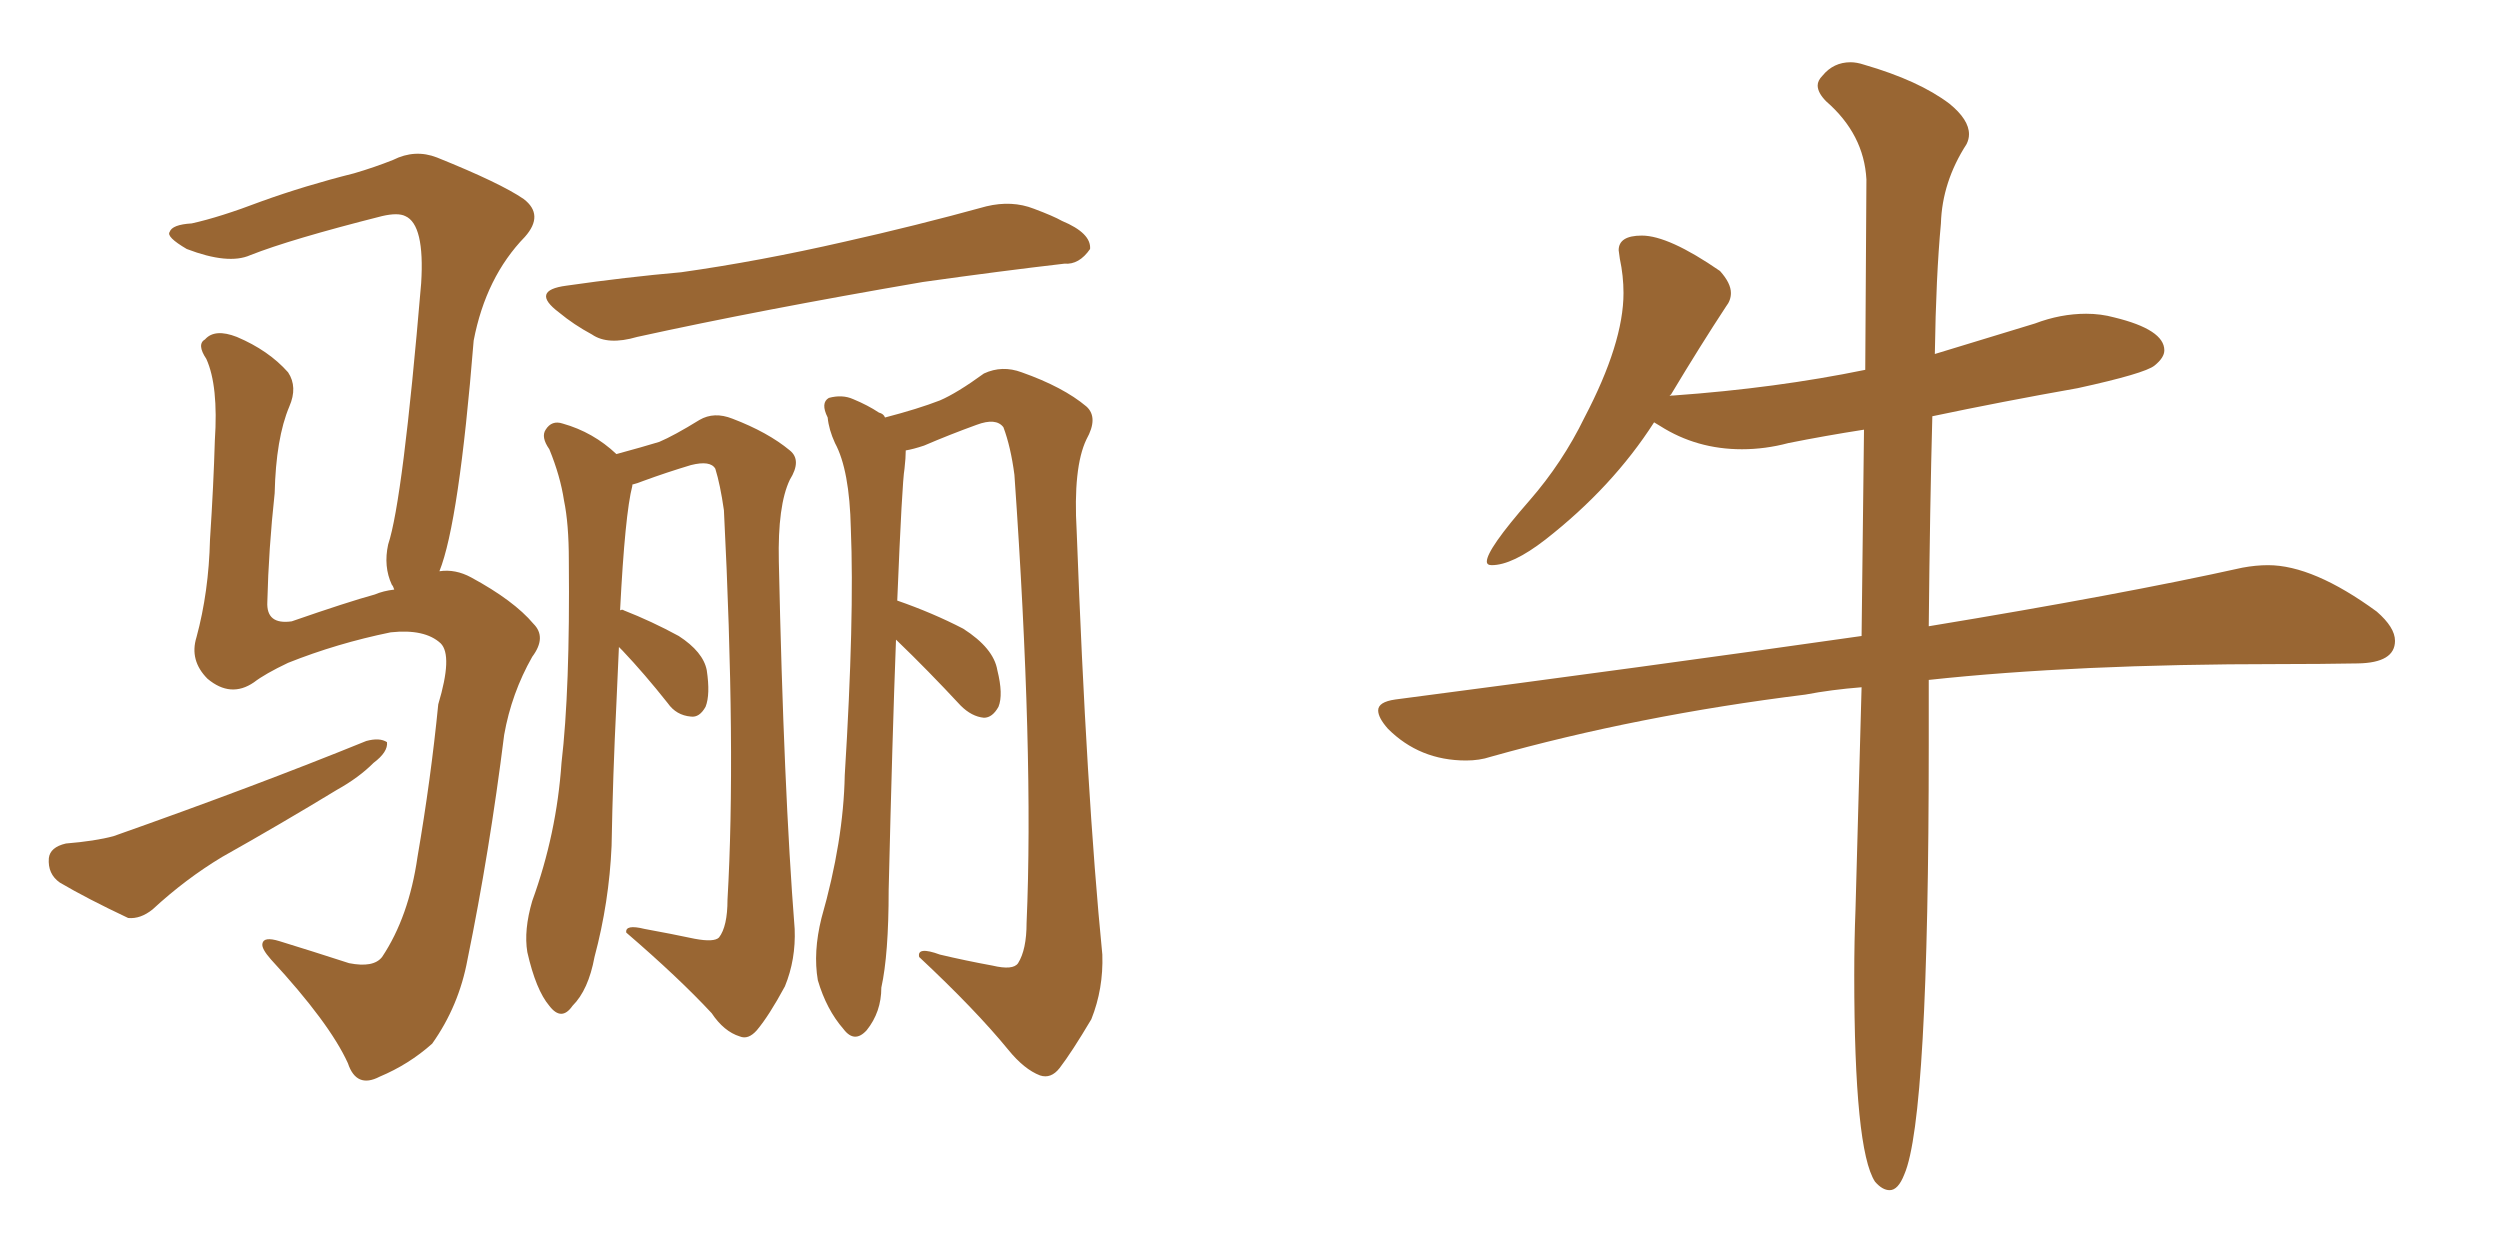 <svg xmlns="http://www.w3.org/2000/svg" xmlns:xlink="http://www.w3.org/1999/xlink" width="300" height="150"><path fill="#996633" padding="10" d="M67.97 34.28L67.97 34.28Q75.15 33.25 81.74 32.67L81.74 32.67Q91.11 31.35 101.37 29.00L101.37 29.00Q109.86 27.10 118.36 24.76L118.36 24.76Q121.44 24.02 124.07 25.05L124.07 25.05Q126.42 25.93 127.44 26.51L127.44 26.51Q130.96 27.98 130.81 29.88L130.81 29.88Q129.49 31.79 127.73 31.64L127.73 31.64Q120.12 32.52 110.74 33.84L110.74 33.84Q91.11 37.21 76.46 40.43L76.46 40.43Q72.95 41.46 71.04 40.14L71.04 40.14Q68.85 38.96 67.09 37.50L67.09 37.50Q63.57 34.86 67.97 34.28ZM74.27 77.64L74.27 77.64Q74.12 80.71 73.97 84.38L73.97 84.38Q73.54 93.02 73.39 101.51L73.39 101.51Q73.10 108.25 71.34 114.84L71.34 114.84Q70.61 118.80 68.70 120.70L68.70 120.70Q67.38 122.61 65.92 120.70L65.92 120.70Q64.31 118.80 63.28 114.26L63.28 114.26Q62.84 111.62 63.87 108.11L63.87 108.11Q66.80 100.05 67.38 91.55L67.38 91.55Q68.41 82.76 68.26 67.24L68.26 67.24Q68.26 62.84 67.68 60.06L67.68 60.06Q67.24 57.13 65.92 53.91L65.92 53.91Q64.89 52.44 65.48 51.56L65.48 51.56Q66.21 50.39 67.53 50.83L67.53 50.83Q71.19 51.86 73.97 54.49L73.97 54.49Q77.20 53.61 79.10 53.03L79.10 53.03Q80.86 52.29 83.94 50.39L83.94 50.39Q85.69 49.37 87.89 50.24L87.89 50.24Q92.14 51.86 94.78 54.05L94.78 54.05Q96.24 55.22 94.78 57.57L94.78 57.57Q93.31 60.64 93.46 67.38L93.46 67.38Q94.04 94.63 95.36 111.47L95.36 111.47Q95.51 115.14 94.19 118.36L94.19 118.36Q92.29 121.88 90.82 123.63L90.82 123.63Q89.79 124.80 88.77 124.37L88.77 124.37Q86.87 123.78 85.40 121.58L85.40 121.58Q81.45 117.33 75.15 111.91L75.15 111.91Q75 110.89 77.34 111.47L77.34 111.47Q80.57 112.06 83.35 112.65L83.35 112.65Q85.69 113.09 86.28 112.50L86.28 112.50Q87.30 111.18 87.30 107.96L87.30 107.96Q88.33 90.23 86.87 61.23L86.87 61.23Q86.43 58.15 85.84 56.25L85.84 56.25Q85.25 55.22 82.91 55.81L82.91 55.81Q79.98 56.69 77.20 57.71L77.20 57.71Q76.46 58.01 75.88 58.15L75.88 58.15Q75.88 58.15 75.88 58.30L75.88 58.30Q75 61.67 74.41 73.24L74.41 73.24Q74.71 73.10 74.85 73.24L74.85 73.24Q78.22 74.56 81.45 76.32L81.45 76.32Q84.38 78.22 84.81 80.42L84.81 80.42Q85.25 83.35 84.67 84.81L84.67 84.81Q83.94 86.13 82.91 85.99L82.91 85.99Q81.15 85.84 80.13 84.38L80.13 84.38Q77.34 80.86 74.71 78.08L74.71 78.08Q74.41 77.78 74.27 77.64ZM107.52 76.76L107.52 76.76Q107.08 88.33 106.64 106.79L106.64 106.79Q106.64 114.55 105.76 118.51L105.76 118.51Q105.76 121.44 104.00 123.63L104.00 123.63Q102.54 125.24 101.22 123.49L101.22 123.49Q99.17 121.14 98.14 117.63L98.14 117.63Q97.56 114.26 98.58 110.16L98.58 110.16Q101.22 100.93 101.37 93.02L101.37 93.02Q102.54 74.12 102.10 63.43L102.10 63.43Q101.95 56.40 100.20 53.17L100.20 53.17Q99.46 51.56 99.32 50.10L99.32 50.10Q98.44 48.34 99.46 47.75L99.46 47.75Q101.07 47.31 102.39 47.90L102.39 47.90Q104.15 48.63 105.47 49.51L105.47 49.51Q106.05 49.66 106.20 50.10L106.20 50.10Q110.16 49.07 112.79 48.05L112.79 48.05Q114.84 47.17 118.07 44.82L118.07 44.82Q120.26 43.80 122.61 44.68L122.61 44.68Q127.59 46.44 130.37 48.78L130.37 48.78Q131.84 50.10 130.37 52.73L130.37 52.73Q128.76 56.10 129.20 63.72L129.20 63.72Q130.37 95.21 132.28 114.55L132.28 114.55Q132.42 118.65 130.96 122.31L130.96 122.31Q128.61 126.27 127.15 128.17L127.15 128.17Q126.12 129.49 124.80 129.05L124.80 129.05Q122.90 128.32 121.00 125.98L121.00 125.98Q117.04 121.14 110.30 114.84L110.30 114.84Q110.01 113.53 112.79 114.55L112.79 114.55Q115.87 115.28 119.09 115.87L119.09 115.87Q121.58 116.46 122.17 115.58L122.17 115.58Q123.19 113.96 123.19 110.74L123.19 110.74Q124.07 90.53 121.73 56.98L121.73 56.98Q121.29 53.61 120.41 51.27L120.41 51.27Q119.53 50.10 117.19 50.98L117.19 50.98Q113.96 52.15 110.89 53.47L110.89 53.47Q109.57 53.91 108.69 54.05L108.69 54.05Q108.69 54.93 108.54 56.25L108.54 56.25Q108.25 57.86 107.67 72.07L107.67 72.07Q111.91 73.54 115.58 75.44L115.58 75.44Q119.24 77.78 119.68 80.42L119.68 80.42Q120.41 83.35 119.82 84.81L119.82 84.81Q119.09 86.13 118.07 86.13L118.07 86.13Q116.60 85.99 115.28 84.67L115.28 84.67Q111.33 80.42 107.67 76.90L107.67 76.90Q107.52 76.76 107.52 76.76ZM7.91 101.22L7.91 101.22Q11.43 100.93 13.62 100.34L13.62 100.34Q30.62 94.34 43.95 88.92L43.95 88.92Q45.56 88.48 46.44 89.06L46.44 89.06Q46.58 90.23 44.82 91.55L44.82 91.55Q43.07 93.31 40.43 94.78L40.43 94.78Q33.69 98.88 26.66 102.83L26.66 102.83Q22.27 105.47 18.31 109.13L18.31 109.13Q16.85 110.30 15.38 110.16L15.38 110.16Q10.40 107.81 7.18 105.91L7.18 105.91Q5.71 104.88 5.86 102.98L5.86 102.98Q6.01 101.66 7.91 101.22ZM52.73 68.55L52.73 68.55L52.73 68.55Q54.64 68.26 56.54 69.29L56.54 69.29Q61.67 72.07 64.01 74.85L64.01 74.85Q65.63 76.46 63.87 78.81L63.87 78.81Q61.38 83.20 60.50 88.18L60.50 88.18Q58.74 102.25 56.10 115.14L56.10 115.14Q55.08 120.70 51.86 125.24L51.86 125.24Q49.07 127.73 45.56 129.20L45.56 129.20Q42.77 130.66 41.75 127.59L41.75 127.59Q39.55 122.75 32.52 115.14L32.52 115.14Q31.35 113.82 31.49 113.23L31.49 113.23Q31.64 112.35 33.54 112.94L33.54 112.94Q37.35 114.11 41.89 115.58L41.89 115.58Q44.82 116.16 45.85 114.84L45.85 114.84Q49.07 110.01 50.10 102.83L50.10 102.83Q51.71 93.46 52.59 84.52L52.59 84.52Q54.35 78.66 52.88 77.20L52.88 77.20Q50.98 75.44 46.88 75.88L46.88 75.88Q40.43 77.20 34.57 79.54L34.57 79.54Q31.79 80.86 30.47 81.88L30.47 81.88Q27.69 83.79 24.90 81.45L24.90 81.45Q22.71 79.25 23.58 76.46L23.58 76.46Q25.05 71.04 25.20 64.75L25.20 64.75Q25.63 58.15 25.78 52.88L25.78 52.88Q26.22 46.29 24.76 43.07L24.76 43.07Q23.58 41.31 24.61 40.72L24.61 40.72Q25.78 39.40 28.42 40.43L28.42 40.43Q32.23 42.04 34.57 44.68L34.57 44.68Q35.74 46.44 34.72 48.78L34.72 48.78Q33.11 52.59 32.96 59.18L32.96 59.18Q32.23 65.92 32.08 72.22L32.08 72.22Q31.93 75 35.01 74.56L35.01 74.56Q41.75 72.22 44.97 71.34L44.97 71.34Q46.00 70.90 47.31 70.75L47.31 70.75Q47.17 70.31 47.02 70.17L47.02 70.17Q46.00 67.97 46.58 65.33L46.58 65.33Q48.34 60.06 50.54 33.98L50.54 33.98Q50.98 26.95 48.63 25.93L48.63 25.93Q47.75 25.49 45.85 25.93L45.85 25.93Q34.86 28.71 30.03 30.62L30.03 30.62Q27.39 31.79 22.41 29.88L22.41 29.88Q19.92 28.42 20.36 27.83L20.36 27.83Q20.65 26.95 23.00 26.81L23.00 26.81Q26.37 26.07 31.35 24.17L31.35 24.17Q36.62 22.27 42.48 20.80L42.48 20.80Q44.97 20.07 47.17 19.19L47.17 19.19Q49.80 17.87 52.44 18.90L52.44 18.90Q60.06 21.97 62.84 23.88L62.84 23.88Q65.33 25.78 62.99 28.42L62.99 28.42Q58.30 33.25 56.84 40.87L56.84 40.87Q55.08 62.70 52.73 68.55ZM226.76 142.82L226.76 142.82Q227.78 142.82 228.52 140.92L228.52 140.92Q231.45 134.18 231.45 89.36L231.45 89.36L231.45 81.59Q249.02 79.69 273.49 79.69L273.49 79.69Q278.47 79.69 282.93 79.61Q287.40 79.54 287.40 76.90L287.40 76.90Q287.40 75.29 285.21 73.39L285.21 73.39Q277.59 67.82 272.17 67.82L272.17 67.82Q270.70 67.82 269.09 68.12L269.09 68.12Q254.59 71.34 231.45 75.15L231.45 75.15Q231.59 60.64 231.88 49.95L231.88 49.95Q240.23 48.19 249.32 46.58L249.32 46.58Q257.37 44.82 258.54 43.87Q259.72 42.92 259.72 42.04L259.72 42.04Q259.72 39.55 253.71 38.09L253.71 38.09Q252.10 37.65 250.34 37.65L250.34 37.65Q247.27 37.65 244.19 38.82L244.19 38.82L232.18 42.48Q232.32 33.11 232.91 26.81L232.91 26.81Q233.06 21.83 235.99 17.29L235.99 17.29Q236.28 16.70 236.28 16.11L236.28 16.11Q236.28 14.36 233.94 12.45L233.94 12.45Q230.27 9.67 223.68 7.76L223.68 7.76Q222.80 7.47 222.07 7.47L222.07 7.47Q220.02 7.47 218.70 9.08L218.70 9.08Q218.12 9.67 218.12 10.25L218.12 10.25Q218.12 11.13 219.14 12.16L219.14 12.16Q223.68 16.11 223.97 21.53L223.97 21.53L223.83 44.38Q213.13 46.58 200.83 47.46L200.83 47.46Q200.24 47.46 200.24 47.61L200.24 47.61L200.54 47.31Q204.05 41.46 207.13 36.77L207.13 36.77Q207.71 36.04 207.71 35.16L207.71 35.16Q207.71 33.98 206.40 32.52L206.40 32.52Q200.24 28.27 197.02 28.27L197.02 28.27Q194.24 28.27 194.24 30.03L194.24 30.03L194.38 31.05Q194.82 33.11 194.82 35.16L194.82 35.16Q194.82 41.16 190.14 50.10L190.14 50.10Q187.50 55.52 183.54 60.06L183.54 60.06Q178.42 65.92 178.42 67.38L178.42 67.38Q178.42 67.82 179.00 67.82L179.00 67.82Q181.49 67.82 185.45 64.75L185.45 64.75Q193.51 58.45 198.49 50.68L198.49 50.68L199.22 51.12Q203.61 53.91 209.03 53.91L209.03 53.91Q211.82 53.91 214.60 53.17L214.60 53.17Q218.99 52.29 223.68 51.56L223.68 51.56L223.39 76.32Q197.75 79.98 167.43 83.94L167.43 83.94Q165.38 84.23 165.38 85.25L165.38 85.25Q165.38 86.13 166.55 87.45L166.55 87.45Q170.36 91.26 175.93 91.26L175.93 91.26Q177.54 91.26 178.86 90.82L178.86 90.82Q196.58 85.84 216.65 83.35L216.65 83.35Q219.73 82.76 223.39 82.47L223.39 82.47L222.66 109.13Q222.51 112.94 222.51 117.04L222.51 117.04Q222.51 137.99 225 141.80L225 141.80Q225.88 142.82 226.76 142.82Z"/></svg>